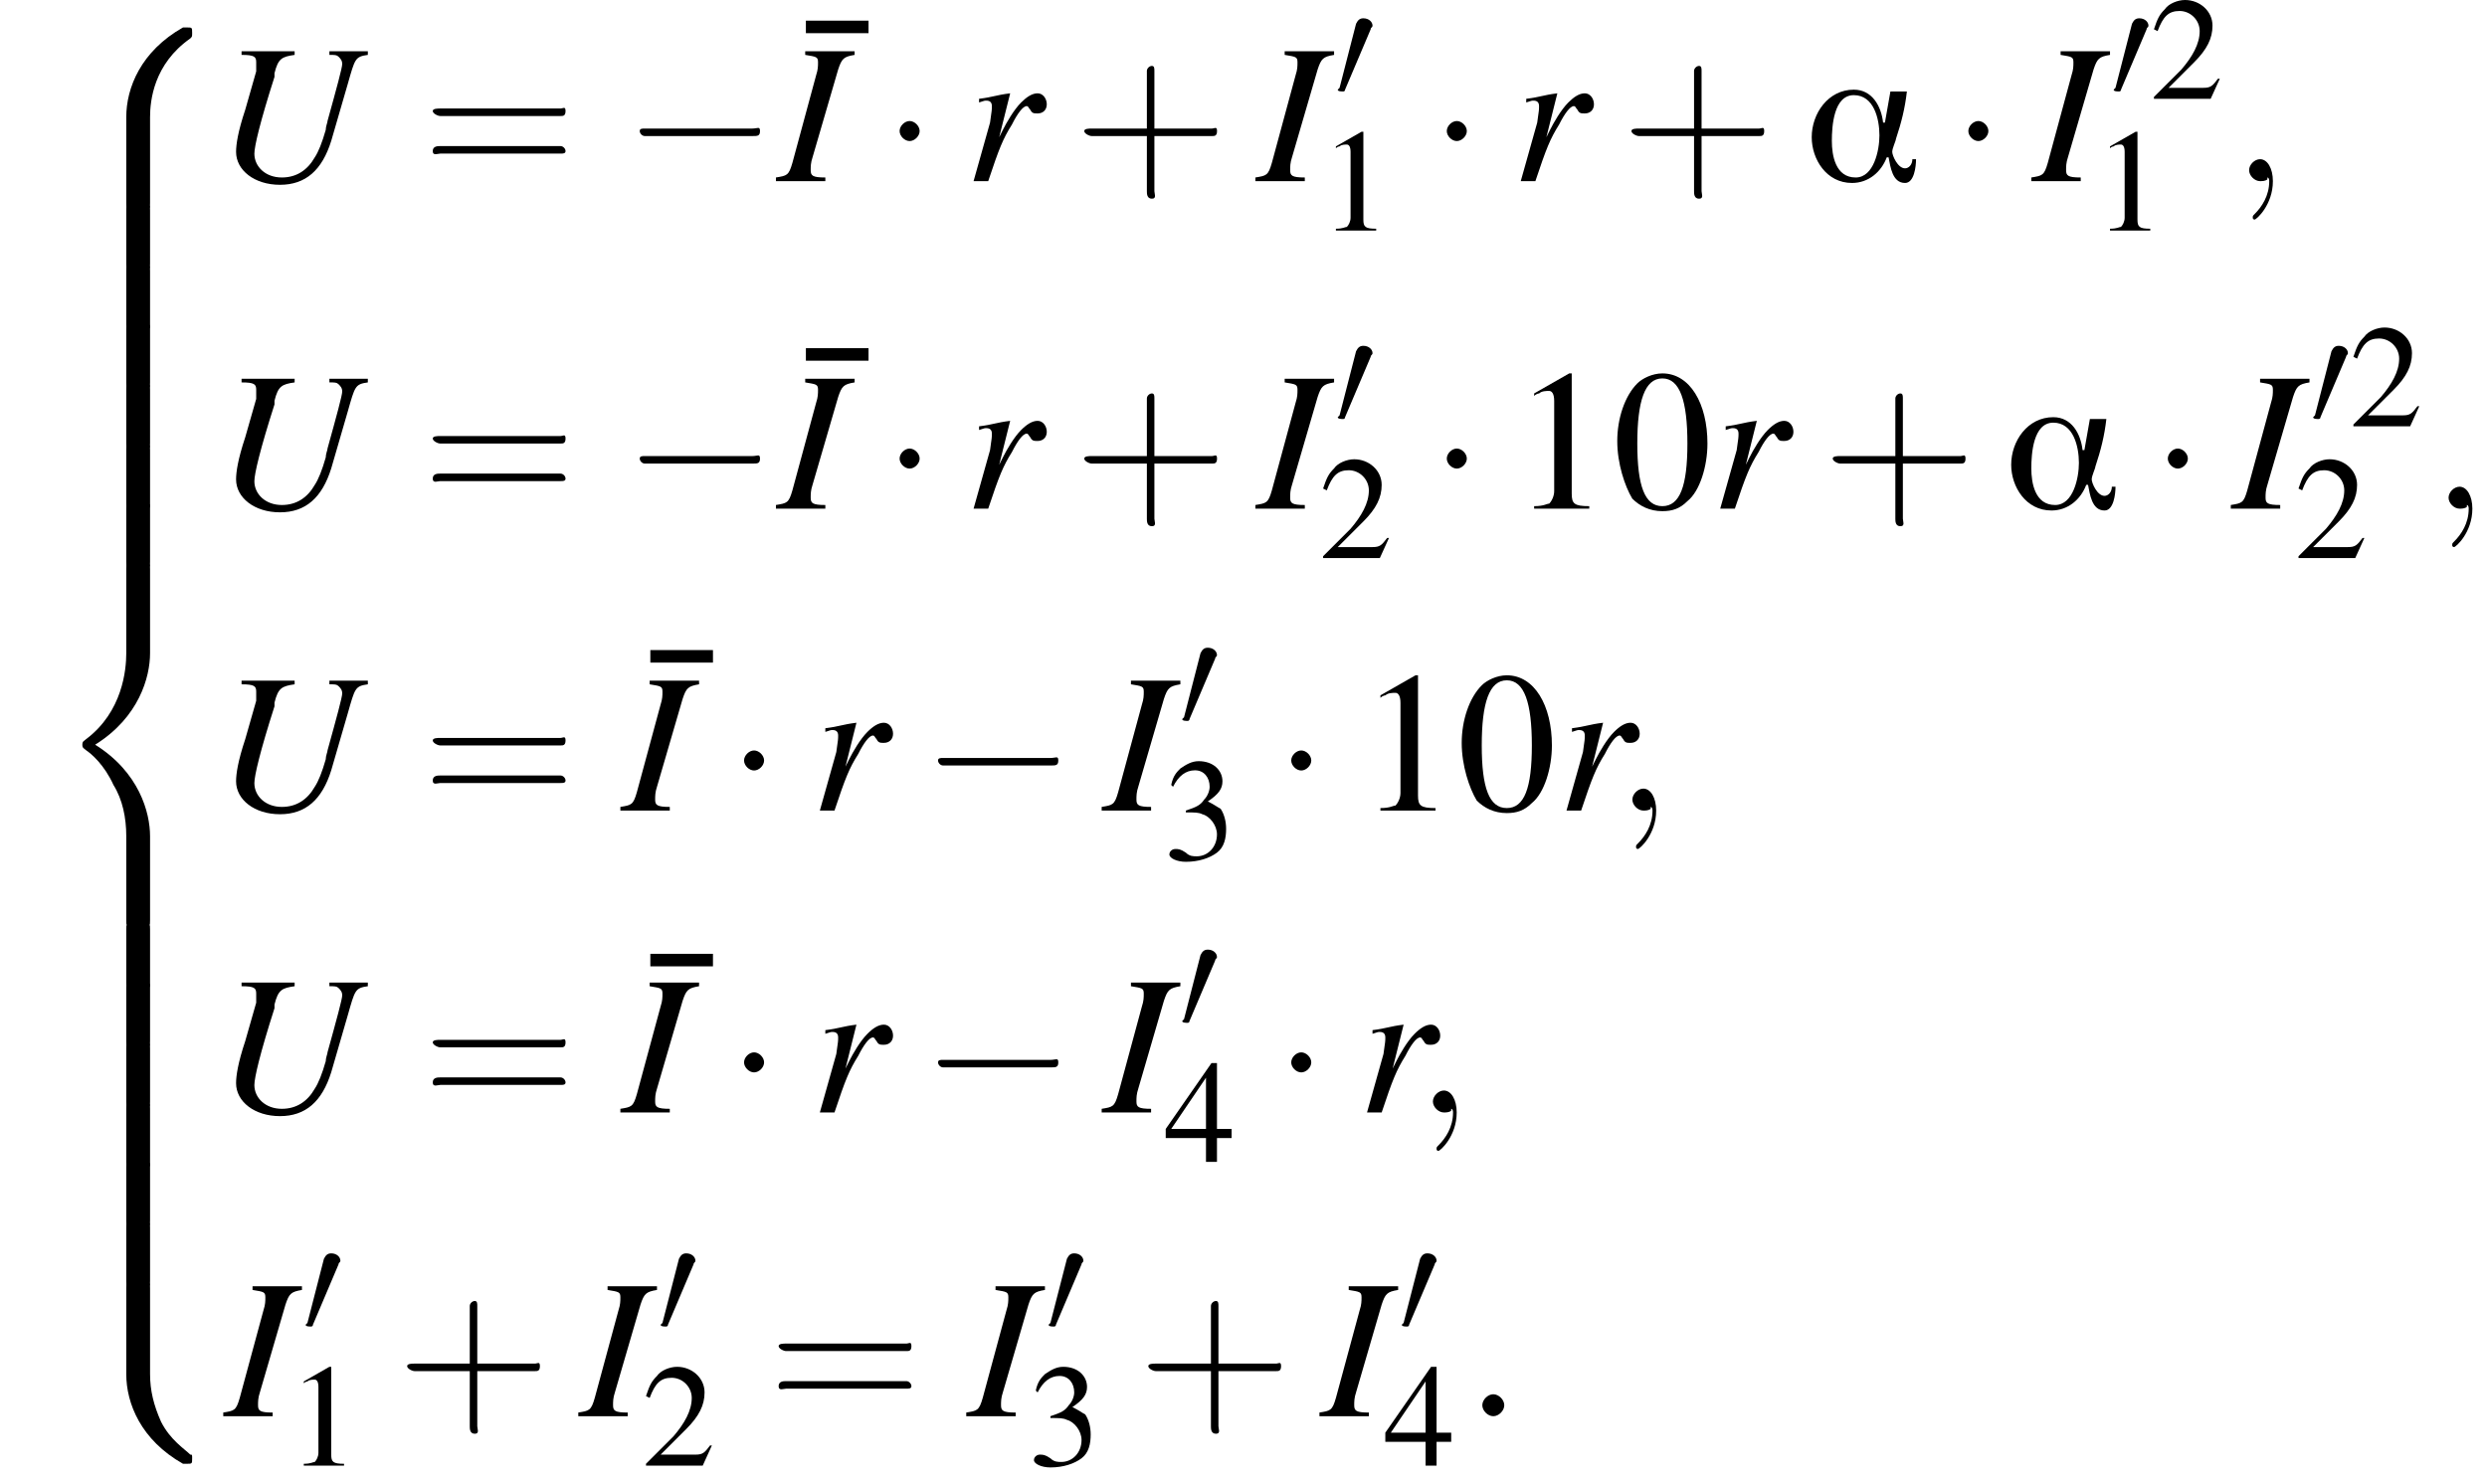<?xml version='1.0' encoding='UTF-8'?>
<!---37.5-->
<svg height='81.1pt' version='1.1' viewBox='168.1 69.7 135.9 81.1' width='135.9pt' xmlns='http://www.w3.org/2000/svg' xmlns:xlink='http://www.w3.org/1999/xlink'>
<defs>
<path d='M6.1 -1.2H5.9C5.9 -0.9 5.7 -0.7 5.5 -0.7C5.1 -0.7 4.8 -1.4 4.8 -1.6C4.8 -1.8 5 -2.2 5 -2.3C5.3 -3.2 5.5 -4 5.6 -4.9H4.7L4.4 -3.2H4.3C4.2 -4.1 3.7 -5 2.7 -5C1.3 -5 0.4 -3.7 0.4 -2.4C0.4 -1.2 1.2 0.1 2.6 0.1C3.5 0.1 4.2 -0.5 4.5 -1.3H4.6C4.7 -0.8 4.8 0.1 5.5 0.1C6 0.1 6.1 -0.8 6.1 -1.2ZM4.1 -2.5C4.1 -1.7 3.8 -0.2 2.8 -0.2C1.7 -0.2 1.5 -1.4 1.5 -2.2S1.6 -4.7 2.7 -4.7C3.8 -4.7 4.1 -3.4 4.1 -2.5Z' id='g0-11'/>
<path d='M2.1 -0.6C2.1 -0.9 1.8 -1.2 1.5 -1.2S0.9 -0.9 0.9 -0.6S1.2 0 1.5 0S2.1 -0.3 2.1 -0.6Z' id='g18-58'/>
<path d='M2.2 0C2.2 -0.7 1.9 -1.2 1.5 -1.2C1.2 -1.2 0.9 -0.9 0.9 -0.6C0.9 -0.3 1.2 0 1.5 0C1.6 0 1.8 0 1.9 -0.1C1.9 -0.2 1.9 -0.2 1.9 -0.2S2 -0.2 2 0C2 0.8 1.6 1.4 1.2 1.8C1.1 1.9 1.1 1.9 1.1 2C1.1 2.1 1.2 2.1 1.2 2.1C1.3 2.1 2.2 1.3 2.2 0Z' id='g18-59'/>
<use id='g12-0' transform='scale(1.369)' xlink:href='#g7-0'/>
<use id='g12-1' transform='scale(1.369)' xlink:href='#g7-1'/>
<path d='M5.2 -1.8C5.4 -1.8 5.5 -1.8 5.5 -2S5.4 -2.1 5.2 -2.1H0.9C0.8 -2.1 0.7 -2.1 0.7 -2S0.8 -1.8 0.9 -1.8H5.2Z' id='g7-0'/>
<path d='M1.5 -2C1.5 -2.2 1.3 -2.4 1.1 -2.4S0.7 -2.2 0.7 -2S0.9 -1.6 1.1 -1.6S1.5 -1.8 1.5 -2Z' id='g7-1'/>
<path d='M2 -3.8C2 -3.9 2.1 -3.9 2.1 -4C2.1 -4.2 1.9 -4.4 1.6 -4.4C1.4 -4.4 1.3 -4.3 1.2 -4.1L0.3 -0.6C0.3 -0.6 0.2 -0.5 0.2 -0.5C0.2 -0.4 0.4 -0.4 0.5 -0.4C0.5 -0.4 0.6 -0.4 0.6 -0.5L2 -3.8Z' id='g7-48'/>
<path d='M-0.1 0H2.6V-0.2C1.9 -0.2 1.8 -0.3 1.8 -0.6C1.8 -0.8 1.8 -1 1.9 -1.3L3.3 -6.1C3.5 -6.7 3.6 -6.8 4.2 -6.9V-7.1H1.5V-6.9C2.1 -6.8 2.2 -6.8 2.2 -6.5C2.2 -6.3 2.2 -6.1 2.1 -5.8L0.8 -1C0.6 -0.3 0.5 -0.3 -0.1 -0.2V0Z' id='g19-73'/>
<path d='M8.3 -7.1H6.2V-6.9C6.5 -6.9 6.6 -6.9 6.7 -6.8C6.8 -6.7 6.9 -6.6 6.9 -6.4C6.9 -6.2 6.6 -5.1 6.1 -3.3C6.1 -3.2 6 -3 6 -2.8C5.8 -2.1 5.6 -1.6 5.4 -1.3C5 -0.6 4.4 -0.2 3.6 -0.2C2.7 -0.2 2.1 -0.8 2.1 -1.5C2.1 -1.9 2.4 -3.2 3.2 -5.7C3.2 -5.8 3.2 -5.9 3.2 -5.9C3.4 -6.7 3.6 -6.8 4.3 -6.9V-7.1H1.4V-6.9C2.1 -6.9 2.2 -6.8 2.2 -6.5C2.2 -6.3 2.2 -6.2 2.2 -6L1.6 -3.9C1.2 -2.7 1.1 -2 1.1 -1.6C1.1 -0.6 2.1 0.2 3.5 0.2C4.9 0.2 5.8 -0.6 6.3 -2.2L7.2 -5.3C7.6 -6.7 7.6 -6.8 8.3 -6.9V-7.1Z' id='g19-85'/>
<path d='M1.3 0C1.9 -1.8 2.1 -2.3 2.6 -3.1C2.9 -3.7 3.2 -4.1 3.4 -4.1C3.5 -4.1 3.5 -4 3.6 -3.9C3.7 -3.7 3.8 -3.7 4 -3.7C4.3 -3.7 4.5 -3.9 4.5 -4.2S4.3 -4.8 4 -4.8C3.7 -4.8 3.4 -4.6 3.1 -4.3C2.7 -3.9 2.3 -3.2 2.1 -2.8L1.9 -2.4L2.5 -4.8L2.5 -4.8C1.7 -4.7 1.6 -4.6 0.8 -4.5V-4.3C1.1 -4.4 1.1 -4.4 1.2 -4.4C1.4 -4.4 1.5 -4.3 1.5 -4.1C1.5 -3.9 1.5 -3.9 1.4 -3.2L0.5 0H1.3Z' id='g19-114'/>
<path d='M2 -5.4C1.6 -5.4 1.2 -5.2 1 -5C0.5 -4.5 0.2 -3.6 0.2 -2.7C0.2 -1.8 0.5 -0.9 0.8 -0.4C1.1 -0.1 1.5 0.1 2 0.1C2.4 0.1 2.7 0 3 -0.3C3.5 -0.7 3.8 -1.7 3.8 -2.6C3.8 -4.2 3.1 -5.4 2 -5.4ZM2 -5.2C2.7 -5.2 3 -4.3 3 -2.6S2.7 -0.1 2 -0.1S1 -0.9 1 -2.6C1 -4.3 1.3 -5.2 2 -5.2Z' id='g9-48'/>
<path d='M2.3 -5.4L0.9 -4.6V-4.5C1 -4.6 1.1 -4.6 1.1 -4.6C1.2 -4.7 1.4 -4.7 1.5 -4.7C1.6 -4.7 1.7 -4.6 1.7 -4.3V-0.7C1.7 -0.5 1.6 -0.3 1.5 -0.2C1.4 -0.2 1.3 -0.1 0.9 -0.1V0H3.1V-0.1C2.5 -0.1 2.4 -0.2 2.4 -0.6V-5.4L2.3 -5.4Z' id='g9-49'/>
<path d='M3.8 -1.1L3.7 -1.1C3.4 -0.7 3.3 -0.6 2.9 -0.6H1L2.4 -2C3.1 -2.7 3.4 -3.3 3.4 -4C3.4 -4.8 2.7 -5.4 1.9 -5.4C1.5 -5.4 1 -5.2 0.8 -4.9C0.5 -4.6 0.4 -4.4 0.2 -3.8L0.4 -3.7C0.7 -4.5 1 -4.8 1.6 -4.8C2.2 -4.8 2.7 -4.3 2.7 -3.7C2.7 -3 2.3 -2.3 1.7 -1.6L0.2 -0.1V0H3.3L3.8 -1.1Z' id='g9-50'/>
<path d='M1.2 -2.6C1.7 -2.6 1.9 -2.6 2.1 -2.5C2.5 -2.4 2.9 -1.9 2.9 -1.4C2.9 -0.7 2.4 -0.2 1.8 -0.2C1.6 -0.2 1.4 -0.2 1.2 -0.4C0.9 -0.6 0.8 -0.6 0.6 -0.6C0.5 -0.6 0.3 -0.5 0.3 -0.3C0.3 -0.1 0.7 0.1 1.2 0.1C1.9 0.1 2.5 -0.1 2.9 -0.4S3.4 -1.2 3.4 -1.7C3.4 -2.1 3.3 -2.5 3.1 -2.8C2.9 -2.9 2.8 -3 2.4 -3.2C3 -3.6 3.2 -3.9 3.2 -4.3C3.2 -4.9 2.7 -5.4 1.9 -5.4C1.5 -5.4 1.2 -5.2 0.9 -5C0.7 -4.8 0.5 -4.6 0.4 -4.1L0.5 -4C0.8 -4.6 1.2 -4.9 1.7 -4.9C2.2 -4.9 2.5 -4.5 2.5 -4C2.5 -3.8 2.4 -3.5 2.2 -3.3C2 -3 1.8 -2.9 1.2 -2.7V-2.6Z' id='g9-51'/>
<path d='M3.7 -1.8H2.9V-5.4H2.6L0.1 -1.8V-1.3H2.3V0H2.9V-1.3H3.7V-1.8ZM2.3 -1.8H0.4L2.3 -4.6V-1.8Z' id='g9-52'/>
<path d='M0.1 -4.8V-4.3H2.6V-4.8H0.1Z' id='g9-175'/>
<path d='M5.5 4.9C5.5 4 5.7 2 7.7 0.6C7.8 0.5 7.8 0.5 7.8 0.3C7.8 0 7.8 0 7.5 0H7.3C5 1.3 4.2 3.3 4.2 4.9V9.6C4.2 9.9 4.2 9.9 4.5 9.9H5.2C5.5 9.9 5.5 9.9 5.5 9.6V4.9Z' id='g2-56'/>
<path d='M7.5 9.8C7.8 9.8 7.8 9.8 7.8 9.5C7.8 9.3 7.8 9.3 7.7 9.3C7.4 9 6.6 8.5 6.1 7.5C5.7 6.6 5.5 5.8 5.5 4.9V0.2C5.5 -0.1 5.5 -0.1 5.2 -0.1H4.5C4.2 -0.1 4.2 -0.1 4.2 0.2V4.9C4.2 6.5 5 8.5 7.3 9.8H7.5Z' id='g2-58'/>
<path d='M4.2 19.4C4.2 19.7 4.2 19.7 4.5 19.7H5.2C5.5 19.7 5.5 19.7 5.5 19.4V14.8C5.5 13.5 4.9 11.3 2.5 9.8C4.9 8.3 5.5 6.1 5.5 4.8V0.2C5.5 -0.1 5.5 -0.1 5.2 -0.1H4.5C4.2 -0.1 4.2 -0.1 4.2 0.2V4.8C4.2 5.7 4 8 2 9.5C1.9 9.6 1.8 9.6 1.8 9.8S1.9 10 2 10.1C2.3 10.3 3 10.9 3.5 12C4 12.8 4.2 13.8 4.2 14.8V19.4Z' id='g2-60'/>
<path d='M5.5 0.2C5.5 -0.1 5.5 -0.1 5.2 -0.1H4.5C4.2 -0.1 4.2 -0.1 4.2 0.2V3.1C4.2 3.4 4.2 3.4 4.5 3.4H5.2C5.5 3.4 5.5 3.4 5.5 3.1V0.2Z' id='g2-62'/>
<use id='g22-49' xlink:href='#g9-49'/>
<use id='g22-50' xlink:href='#g9-50'/>
<use id='g22-51' xlink:href='#g9-51'/>
<use id='g22-52' xlink:href='#g9-52'/>
<path d='M3.2 -1.8H5.5C5.6 -1.8 5.7 -1.8 5.7 -2S5.6 -2.1 5.5 -2.1H3.2V-4.4C3.2 -4.5 3.2 -4.6 3.1 -4.6S2.9 -4.5 2.9 -4.4V-2.1H0.7C0.6 -2.1 0.4 -2.1 0.4 -2S0.6 -1.8 0.7 -1.8H2.9V0.4C2.9 0.5 2.9 0.7 3.1 0.7S3.2 0.5 3.2 0.4V-1.8Z' id='g23-43'/>
<path d='M5.5 -2.6C5.6 -2.6 5.7 -2.6 5.7 -2.8S5.6 -2.9 5.5 -2.9H0.7C0.6 -2.9 0.4 -2.9 0.4 -2.8S0.6 -2.6 0.7 -2.6H5.5ZM5.5 -1.1C5.6 -1.1 5.7 -1.1 5.7 -1.2S5.6 -1.4 5.5 -1.4H0.7C0.6 -1.4 0.4 -1.4 0.4 -1.2S0.6 -1.1 0.7 -1.1H5.5Z' id='g23-61'/>
<use id='g26-48' transform='scale(1.369)' xlink:href='#g9-48'/>
<use id='g26-49' transform='scale(1.369)' xlink:href='#g9-49'/>
<use id='g26-175' transform='scale(1.369)' xlink:href='#g9-175'/>
<use id='g27-43' transform='scale(1.369)' xlink:href='#g23-43'/>
<use id='g27-61' transform='scale(1.369)' xlink:href='#g23-61'/>
</defs>
<g id='page1'>

<use x='170.8' xlink:href='#g2-56' y='71.2'/>
<use x='170.8' xlink:href='#g2-62' y='81'/>
<use x='170.8' xlink:href='#g2-62' y='84.3'/>
<use x='170.8' xlink:href='#g2-62' y='87.5'/>
<use x='170.8' xlink:href='#g2-62' y='90.8'/>
<use x='170.8' xlink:href='#g2-62' y='94.1'/>
<use x='170.8' xlink:href='#g2-62' y='97.3'/>
<use x='170.8' xlink:href='#g2-60' y='100.6'/>
<use x='170.8' xlink:href='#g2-62' y='120.3'/>
<use x='170.8' xlink:href='#g2-62' y='123.5'/>
<use x='170.8' xlink:href='#g2-62' y='126.8'/>
<use x='170.8' xlink:href='#g2-62' y='130.1'/>
<use x='170.8' xlink:href='#g2-62' y='133.3'/>
<use x='170.8' xlink:href='#g2-62' y='136.6'/>
<use x='170.8' xlink:href='#g2-58' y='139.9'/>
<use x='179.9' xlink:href='#g19-85' y='79.6'/>
<use x='191.2' xlink:href='#g27-61' y='79.6'/>
<use x='202.1' xlink:href='#g12-0' y='79.6'/>
<use x='212' xlink:href='#g26-175' y='77.4'/>
<use x='210.6' xlink:href='#g19-73' y='79.6'/>
<use x='216.3' xlink:href='#g12-1' y='79.6'/>
<use x='220.8' xlink:href='#g19-114' y='79.6'/>
<use x='226.8' xlink:href='#g27-43' y='79.6'/>
<use x='236.8' xlink:href='#g19-73' y='79.6'/>
<use x='241' xlink:href='#g7-48' y='75.1'/>
<use x='240.2' xlink:href='#g22-49' y='82.3'/>
<use x='246.2' xlink:href='#g12-1' y='79.6'/>
<use x='250.7' xlink:href='#g19-114' y='79.6'/>
<use x='256.7' xlink:href='#g27-43' y='79.6'/>
<use x='266.7' xlink:href='#g0-11' y='79.6'/>
<use x='274.7' xlink:href='#g12-1' y='79.6'/>
<use x='279.2' xlink:href='#g19-73' y='79.6'/>
<use x='283.4' xlink:href='#g7-48' y='75.1'/>
<use x='285.6' xlink:href='#g22-50' y='75.1'/>
<use x='282.5' xlink:href='#g22-49' y='82.3'/>
<use x='290.1' xlink:href='#g18-59' y='79.6'/>
<use x='179.9' xlink:href='#g19-85' y='97.5'/>
<use x='191.2' xlink:href='#g27-61' y='97.5'/>
<use x='202.1' xlink:href='#g12-0' y='97.5'/>
<use x='212' xlink:href='#g26-175' y='95.3'/>
<use x='210.6' xlink:href='#g19-73' y='97.5'/>
<use x='216.3' xlink:href='#g12-1' y='97.5'/>
<use x='220.8' xlink:href='#g19-114' y='97.5'/>
<use x='226.8' xlink:href='#g27-43' y='97.5'/>
<use x='236.8' xlink:href='#g19-73' y='97.5'/>
<use x='241' xlink:href='#g7-48' y='93'/>
<use x='240.2' xlink:href='#g22-50' y='100.2'/>
<use x='246.2' xlink:href='#g12-1' y='97.5'/>
<use x='250.7' xlink:href='#g26-49' y='97.5'/>
<use x='256.2' xlink:href='#g26-48' y='97.5'/>
<use x='261.6' xlink:href='#g19-114' y='97.5'/>
<use x='267.7' xlink:href='#g27-43' y='97.5'/>
<use x='277.6' xlink:href='#g0-11' y='97.5'/>
<use x='285.6' xlink:href='#g12-1' y='97.5'/>
<use x='290.1' xlink:href='#g19-73' y='97.5'/>
<use x='294.3' xlink:href='#g7-48' y='93'/>
<use x='296.5' xlink:href='#g22-50' y='93'/>
<use x='293.5' xlink:href='#g22-50' y='100.2'/>
<use x='301' xlink:href='#g18-59' y='97.5'/>
<use x='179.9' xlink:href='#g19-85' y='114'/>
<use x='191.2' xlink:href='#g27-61' y='114'/>
<use x='203.5' xlink:href='#g26-175' y='111.8'/>
<use x='202.1' xlink:href='#g19-73' y='114'/>
<use x='207.8' xlink:href='#g12-1' y='114'/>
<use x='212.4' xlink:href='#g19-114' y='114'/>
<use x='218.4' xlink:href='#g12-0' y='114'/>
<use x='228.4' xlink:href='#g19-73' y='114'/>
<use x='232.5' xlink:href='#g7-48' y='109.5'/>
<use x='231.7' xlink:href='#g22-51' y='116.7'/>
<use x='237.7' xlink:href='#g12-1' y='114'/>
<use x='242.3' xlink:href='#g26-49' y='114'/>
<use x='247.7' xlink:href='#g26-48' y='114'/>
<use x='253.2' xlink:href='#g19-114' y='114'/>
<use x='256.4' xlink:href='#g18-59' y='114'/>
<use x='179.9' xlink:href='#g19-85' y='130.5'/>
<use x='191.2' xlink:href='#g27-61' y='130.5'/>
<use x='203.5' xlink:href='#g26-175' y='128.4'/>
<use x='202.1' xlink:href='#g19-73' y='130.5'/>
<use x='207.8' xlink:href='#g12-1' y='130.5'/>
<use x='212.4' xlink:href='#g19-114' y='130.5'/>
<use x='218.4' xlink:href='#g12-0' y='130.5'/>
<use x='228.4' xlink:href='#g19-73' y='130.5'/>
<use x='232.5' xlink:href='#g7-48' y='126'/>
<use x='231.7' xlink:href='#g22-52' y='133.2'/>
<use x='237.7' xlink:href='#g12-1' y='130.5'/>
<use x='242.3' xlink:href='#g19-114' y='130.5'/>
<use x='245.5' xlink:href='#g18-59' y='130.5'/>
<use x='180.4' xlink:href='#g19-73' y='147.1'/>
<use x='184.6' xlink:href='#g7-48' y='142.6'/>
<use x='183.8' xlink:href='#g22-49' y='149.8'/>
<use x='189.8' xlink:href='#g27-43' y='147.1'/>
<use x='199.8' xlink:href='#g19-73' y='147.1'/>
<use x='204' xlink:href='#g7-48' y='142.6'/>
<use x='203.2' xlink:href='#g22-50' y='149.8'/>
<use x='210.1' xlink:href='#g27-61' y='147.1'/>
<use x='221' xlink:href='#g19-73' y='147.1'/>
<use x='225.2' xlink:href='#g7-48' y='142.6'/>
<use x='224.3' xlink:href='#g22-51' y='149.8'/>
<use x='230.3' xlink:href='#g27-43' y='147.1'/>
<use x='240.3' xlink:href='#g19-73' y='147.1'/>
<use x='244.5' xlink:href='#g7-48' y='142.6'/>
<use x='243.7' xlink:href='#g22-52' y='149.8'/>
<use x='248.2' xlink:href='#g18-58' y='147.1'/>
</g>
</svg>